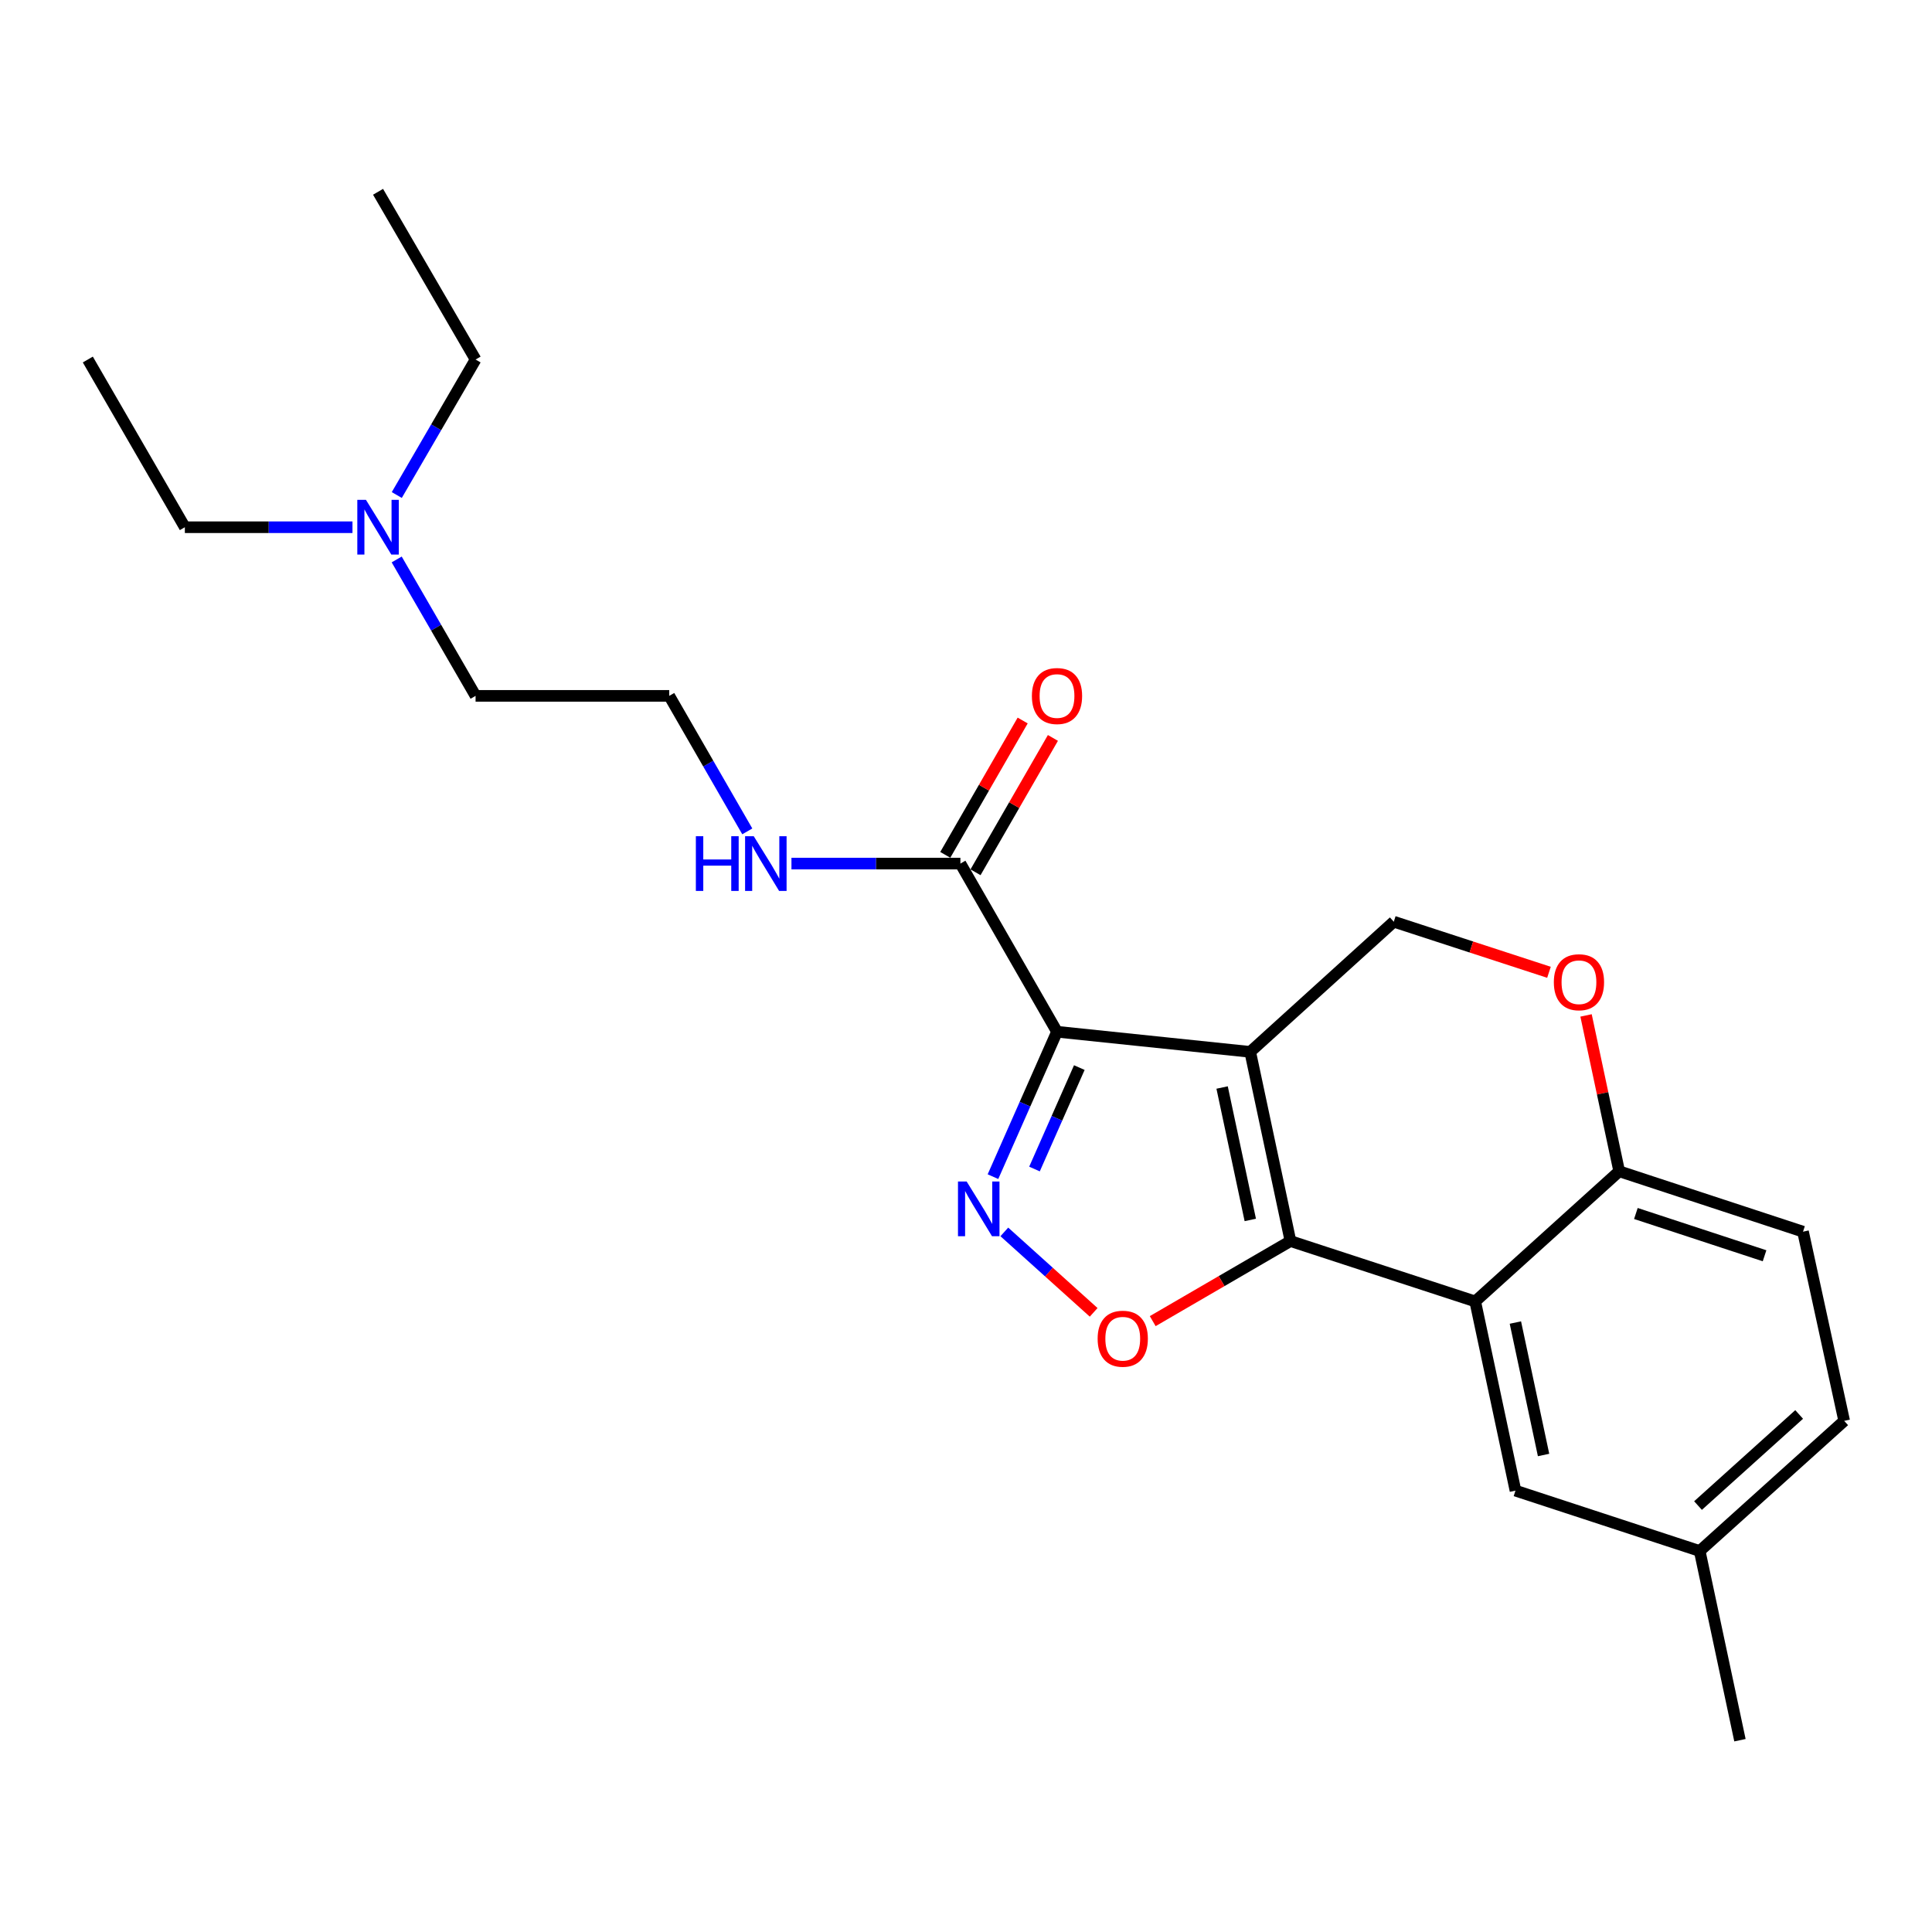 <?xml version='1.0' encoding='iso-8859-1'?>
<svg version='1.1' baseProfile='full'
              xmlns='http://www.w3.org/2000/svg'
                      xmlns:rdkit='http://www.rdkit.org/xml'
                      xmlns:xlink='http://www.w3.org/1999/xlink'
                  xml:space='preserve'
width='1000px' height='1000px' viewBox='0 0 1000 1000'>
<!-- END OF HEADER -->
<rect style='opacity:1.0;fill:#FFFFFF;stroke:none' width='1000' height='1000' x='0' y='0'> </rect>
<path class='bond-0' d='M 647.106,544.446 L 547.105,534.029' style='fill:none;fill-rule:evenodd;stroke:#000000;stroke-width:6px;stroke-linecap:butt;stroke-linejoin:miter;stroke-opacity:1' />
<path class='bond-1' d='M 647.106,544.446 L 667.939,642.37' style='fill:none;fill-rule:evenodd;stroke:#000000;stroke-width:6px;stroke-linecap:butt;stroke-linejoin:miter;stroke-opacity:1' />
<path class='bond-1' d='M 632.563,562.893 L 647.147,631.44' style='fill:none;fill-rule:evenodd;stroke:#000000;stroke-width:6px;stroke-linecap:butt;stroke-linejoin:miter;stroke-opacity:1' />
<path class='bond-6' d='M 647.106,544.446 L 721.417,477.07' style='fill:none;fill-rule:evenodd;stroke:#000000;stroke-width:6px;stroke-linecap:butt;stroke-linejoin:miter;stroke-opacity:1' />
<path class='bond-2' d='M 547.105,534.029 L 530.532,571.533' style='fill:none;fill-rule:evenodd;stroke:#000000;stroke-width:6px;stroke-linecap:butt;stroke-linejoin:miter;stroke-opacity:1' />
<path class='bond-2' d='M 530.532,571.533 L 513.958,609.036' style='fill:none;fill-rule:evenodd;stroke:#0000FF;stroke-width:6px;stroke-linecap:butt;stroke-linejoin:miter;stroke-opacity:1' />
<path class='bond-2' d='M 558.655,552.582 L 547.054,578.834' style='fill:none;fill-rule:evenodd;stroke:#000000;stroke-width:6px;stroke-linecap:butt;stroke-linejoin:miter;stroke-opacity:1' />
<path class='bond-2' d='M 547.054,578.834 L 535.452,605.086' style='fill:none;fill-rule:evenodd;stroke:#0000FF;stroke-width:6px;stroke-linecap:butt;stroke-linejoin:miter;stroke-opacity:1' />
<path class='bond-5' d='M 547.105,534.029 L 497.1,446.984' style='fill:none;fill-rule:evenodd;stroke:#000000;stroke-width:6px;stroke-linecap:butt;stroke-linejoin:miter;stroke-opacity:1' />
<path class='bond-3' d='M 667.939,642.37 L 632.292,663.095' style='fill:none;fill-rule:evenodd;stroke:#000000;stroke-width:6px;stroke-linecap:butt;stroke-linejoin:miter;stroke-opacity:1' />
<path class='bond-3' d='M 632.292,663.095 L 596.645,683.819' style='fill:none;fill-rule:evenodd;stroke:#FF0000;stroke-width:6px;stroke-linecap:butt;stroke-linejoin:miter;stroke-opacity:1' />
<path class='bond-4' d='M 667.939,642.37 L 763.565,673.619' style='fill:none;fill-rule:evenodd;stroke:#000000;stroke-width:6px;stroke-linecap:butt;stroke-linejoin:miter;stroke-opacity:1' />
<path class='bond-23' d='M 519.841,637.633 L 542.957,658.452' style='fill:none;fill-rule:evenodd;stroke:#0000FF;stroke-width:6px;stroke-linecap:butt;stroke-linejoin:miter;stroke-opacity:1' />
<path class='bond-23' d='M 542.957,658.452 L 566.073,679.271' style='fill:none;fill-rule:evenodd;stroke:#FF0000;stroke-width:6px;stroke-linecap:butt;stroke-linejoin:miter;stroke-opacity:1' />
<path class='bond-9' d='M 763.565,673.619 L 784.408,771.553' style='fill:none;fill-rule:evenodd;stroke:#000000;stroke-width:6px;stroke-linecap:butt;stroke-linejoin:miter;stroke-opacity:1' />
<path class='bond-9' d='M 784.359,684.549 L 798.949,753.103' style='fill:none;fill-rule:evenodd;stroke:#000000;stroke-width:6px;stroke-linecap:butt;stroke-linejoin:miter;stroke-opacity:1' />
<path class='bond-24' d='M 763.565,673.619 L 838.097,606.253' style='fill:none;fill-rule:evenodd;stroke:#000000;stroke-width:6px;stroke-linecap:butt;stroke-linejoin:miter;stroke-opacity:1' />
<path class='bond-10' d='M 504.926,451.492 L 524.956,416.722' style='fill:none;fill-rule:evenodd;stroke:#000000;stroke-width:6px;stroke-linecap:butt;stroke-linejoin:miter;stroke-opacity:1' />
<path class='bond-10' d='M 524.956,416.722 L 544.986,381.952' style='fill:none;fill-rule:evenodd;stroke:#FF0000;stroke-width:6px;stroke-linecap:butt;stroke-linejoin:miter;stroke-opacity:1' />
<path class='bond-10' d='M 489.274,442.476 L 509.304,407.705' style='fill:none;fill-rule:evenodd;stroke:#000000;stroke-width:6px;stroke-linecap:butt;stroke-linejoin:miter;stroke-opacity:1' />
<path class='bond-10' d='M 509.304,407.705 L 529.334,372.935' style='fill:none;fill-rule:evenodd;stroke:#FF0000;stroke-width:6px;stroke-linecap:butt;stroke-linejoin:miter;stroke-opacity:1' />
<path class='bond-11' d='M 497.1,446.984 L 453.377,446.984' style='fill:none;fill-rule:evenodd;stroke:#000000;stroke-width:6px;stroke-linecap:butt;stroke-linejoin:miter;stroke-opacity:1' />
<path class='bond-11' d='M 453.377,446.984 L 409.654,446.984' style='fill:none;fill-rule:evenodd;stroke:#0000FF;stroke-width:6px;stroke-linecap:butt;stroke-linejoin:miter;stroke-opacity:1' />
<path class='bond-7' d='M 721.417,477.07 L 761.58,490.164' style='fill:none;fill-rule:evenodd;stroke:#000000;stroke-width:6px;stroke-linecap:butt;stroke-linejoin:miter;stroke-opacity:1' />
<path class='bond-7' d='M 761.58,490.164 L 801.743,503.259' style='fill:none;fill-rule:evenodd;stroke:#FF0000;stroke-width:6px;stroke-linecap:butt;stroke-linejoin:miter;stroke-opacity:1' />
<path class='bond-8' d='M 820.936,525.582 L 829.516,565.918' style='fill:none;fill-rule:evenodd;stroke:#FF0000;stroke-width:6px;stroke-linecap:butt;stroke-linejoin:miter;stroke-opacity:1' />
<path class='bond-8' d='M 829.516,565.918 L 838.097,606.253' style='fill:none;fill-rule:evenodd;stroke:#000000;stroke-width:6px;stroke-linecap:butt;stroke-linejoin:miter;stroke-opacity:1' />
<path class='bond-12' d='M 838.097,606.253 L 933.241,637.513' style='fill:none;fill-rule:evenodd;stroke:#000000;stroke-width:6px;stroke-linecap:butt;stroke-linejoin:miter;stroke-opacity:1' />
<path class='bond-12' d='M 846.73,628.103 L 913.331,649.985' style='fill:none;fill-rule:evenodd;stroke:#000000;stroke-width:6px;stroke-linecap:butt;stroke-linejoin:miter;stroke-opacity:1' />
<path class='bond-13' d='M 784.408,771.553 L 879.763,802.803' style='fill:none;fill-rule:evenodd;stroke:#000000;stroke-width:6px;stroke-linecap:butt;stroke-linejoin:miter;stroke-opacity:1' />
<path class='bond-16' d='M 386.796,430.319 L 366.594,395.249' style='fill:none;fill-rule:evenodd;stroke:#0000FF;stroke-width:6px;stroke-linecap:butt;stroke-linejoin:miter;stroke-opacity:1' />
<path class='bond-16' d='M 366.594,395.249 L 346.391,360.179' style='fill:none;fill-rule:evenodd;stroke:#000000;stroke-width:6px;stroke-linecap:butt;stroke-linejoin:miter;stroke-opacity:1' />
<path class='bond-15' d='M 933.241,637.513 L 954.545,735.436' style='fill:none;fill-rule:evenodd;stroke:#000000;stroke-width:6px;stroke-linecap:butt;stroke-linejoin:miter;stroke-opacity:1' />
<path class='bond-20' d='M 879.763,802.803 L 900.596,900.727' style='fill:none;fill-rule:evenodd;stroke:#000000;stroke-width:6px;stroke-linecap:butt;stroke-linejoin:miter;stroke-opacity:1' />
<path class='bond-25' d='M 879.763,802.803 L 954.545,735.436' style='fill:none;fill-rule:evenodd;stroke:#000000;stroke-width:6px;stroke-linecap:butt;stroke-linejoin:miter;stroke-opacity:1' />
<path class='bond-25' d='M 878.89,779.277 L 931.238,732.12' style='fill:none;fill-rule:evenodd;stroke:#000000;stroke-width:6px;stroke-linecap:butt;stroke-linejoin:miter;stroke-opacity:1' />
<path class='bond-14' d='M 205.328,289.574 L 225.744,324.876' style='fill:none;fill-rule:evenodd;stroke:#0000FF;stroke-width:6px;stroke-linecap:butt;stroke-linejoin:miter;stroke-opacity:1' />
<path class='bond-14' d='M 225.744,324.876 L 246.159,360.179' style='fill:none;fill-rule:evenodd;stroke:#000000;stroke-width:6px;stroke-linecap:butt;stroke-linejoin:miter;stroke-opacity:1' />
<path class='bond-18' d='M 205.376,256.223 L 225.767,221.155' style='fill:none;fill-rule:evenodd;stroke:#0000FF;stroke-width:6px;stroke-linecap:butt;stroke-linejoin:miter;stroke-opacity:1' />
<path class='bond-18' d='M 225.767,221.155 L 246.159,186.088' style='fill:none;fill-rule:evenodd;stroke:#000000;stroke-width:6px;stroke-linecap:butt;stroke-linejoin:miter;stroke-opacity:1' />
<path class='bond-19' d='M 182.442,272.893 L 139.061,272.893' style='fill:none;fill-rule:evenodd;stroke:#0000FF;stroke-width:6px;stroke-linecap:butt;stroke-linejoin:miter;stroke-opacity:1' />
<path class='bond-19' d='M 139.061,272.893 L 95.681,272.893' style='fill:none;fill-rule:evenodd;stroke:#000000;stroke-width:6px;stroke-linecap:butt;stroke-linejoin:miter;stroke-opacity:1' />
<path class='bond-17' d='M 346.391,360.179 L 246.159,360.179' style='fill:none;fill-rule:evenodd;stroke:#000000;stroke-width:6px;stroke-linecap:butt;stroke-linejoin:miter;stroke-opacity:1' />
<path class='bond-22' d='M 246.159,186.088 L 195.682,99.273' style='fill:none;fill-rule:evenodd;stroke:#000000;stroke-width:6px;stroke-linecap:butt;stroke-linejoin:miter;stroke-opacity:1' />
<path class='bond-21' d='M 95.681,272.893 L 45.455,186.088' style='fill:none;fill-rule:evenodd;stroke:#000000;stroke-width:6px;stroke-linecap:butt;stroke-linejoin:miter;stroke-opacity:1' />
<path  class='atom-3' d='M 500.333 611.541
L 509.613 626.541
Q 510.533 628.021, 512.013 630.701
Q 513.493 633.381, 513.573 633.541
L 513.573 611.541
L 517.333 611.541
L 517.333 639.861
L 513.453 639.861
L 503.493 623.461
Q 502.333 621.541, 501.093 619.341
Q 499.893 617.141, 499.533 616.461
L 499.533 639.861
L 495.853 639.861
L 495.853 611.541
L 500.333 611.541
' fill='#0000FF'/>
<path  class='atom-4' d='M 568.135 692.917
Q 568.135 686.117, 571.495 682.317
Q 574.855 678.517, 581.135 678.517
Q 587.415 678.517, 590.775 682.317
Q 594.135 686.117, 594.135 692.917
Q 594.135 699.797, 590.735 703.717
Q 587.335 707.597, 581.135 707.597
Q 574.895 707.597, 571.495 703.717
Q 568.135 699.837, 568.135 692.917
M 581.135 704.397
Q 585.455 704.397, 587.775 701.517
Q 590.135 698.597, 590.135 692.917
Q 590.135 687.357, 587.775 684.557
Q 585.455 681.717, 581.135 681.717
Q 576.815 681.717, 574.455 684.517
Q 572.135 687.317, 572.135 692.917
Q 572.135 698.637, 574.455 701.517
Q 576.815 704.397, 581.135 704.397
' fill='#FF0000'/>
<path  class='atom-8' d='M 804.264 508.399
Q 804.264 501.599, 807.624 497.799
Q 810.984 493.999, 817.264 493.999
Q 823.544 493.999, 826.904 497.799
Q 830.264 501.599, 830.264 508.399
Q 830.264 515.279, 826.864 519.199
Q 823.464 523.079, 817.264 523.079
Q 811.024 523.079, 807.624 519.199
Q 804.264 515.319, 804.264 508.399
M 817.264 519.879
Q 821.584 519.879, 823.904 516.999
Q 826.264 514.079, 826.264 508.399
Q 826.264 502.839, 823.904 500.039
Q 821.584 497.199, 817.264 497.199
Q 812.944 497.199, 810.584 499.999
Q 808.264 502.799, 808.264 508.399
Q 808.264 514.119, 810.584 516.999
Q 812.944 519.879, 817.264 519.879
' fill='#FF0000'/>
<path  class='atom-11' d='M 534.105 360.259
Q 534.105 353.459, 537.465 349.659
Q 540.825 345.859, 547.105 345.859
Q 553.385 345.859, 556.745 349.659
Q 560.105 353.459, 560.105 360.259
Q 560.105 367.139, 556.705 371.059
Q 553.305 374.939, 547.105 374.939
Q 540.865 374.939, 537.465 371.059
Q 534.105 367.179, 534.105 360.259
M 547.105 371.739
Q 551.425 371.739, 553.745 368.859
Q 556.105 365.939, 556.105 360.259
Q 556.105 354.699, 553.745 351.899
Q 551.425 349.059, 547.105 349.059
Q 542.785 349.059, 540.425 351.859
Q 538.105 354.659, 538.105 360.259
Q 538.105 365.979, 540.425 368.859
Q 542.785 371.739, 547.105 371.739
' fill='#FF0000'/>
<path  class='atom-12' d='M 360.176 432.824
L 364.016 432.824
L 364.016 444.864
L 378.496 444.864
L 378.496 432.824
L 382.336 432.824
L 382.336 461.144
L 378.496 461.144
L 378.496 448.064
L 364.016 448.064
L 364.016 461.144
L 360.176 461.144
L 360.176 432.824
' fill='#0000FF'/>
<path  class='atom-12' d='M 390.136 432.824
L 399.416 447.824
Q 400.336 449.304, 401.816 451.984
Q 403.296 454.664, 403.376 454.824
L 403.376 432.824
L 407.136 432.824
L 407.136 461.144
L 403.256 461.144
L 393.296 444.744
Q 392.136 442.824, 390.896 440.624
Q 389.696 438.424, 389.336 437.744
L 389.336 461.144
L 385.656 461.144
L 385.656 432.824
L 390.136 432.824
' fill='#0000FF'/>
<path  class='atom-15' d='M 189.422 258.733
L 198.702 273.733
Q 199.622 275.213, 201.102 277.893
Q 202.582 280.573, 202.662 280.733
L 202.662 258.733
L 206.422 258.733
L 206.422 287.053
L 202.542 287.053
L 192.582 270.653
Q 191.422 268.733, 190.182 266.533
Q 188.982 264.333, 188.622 263.653
L 188.622 287.053
L 184.942 287.053
L 184.942 258.733
L 189.422 258.733
' fill='#0000FF'/>
</svg>
